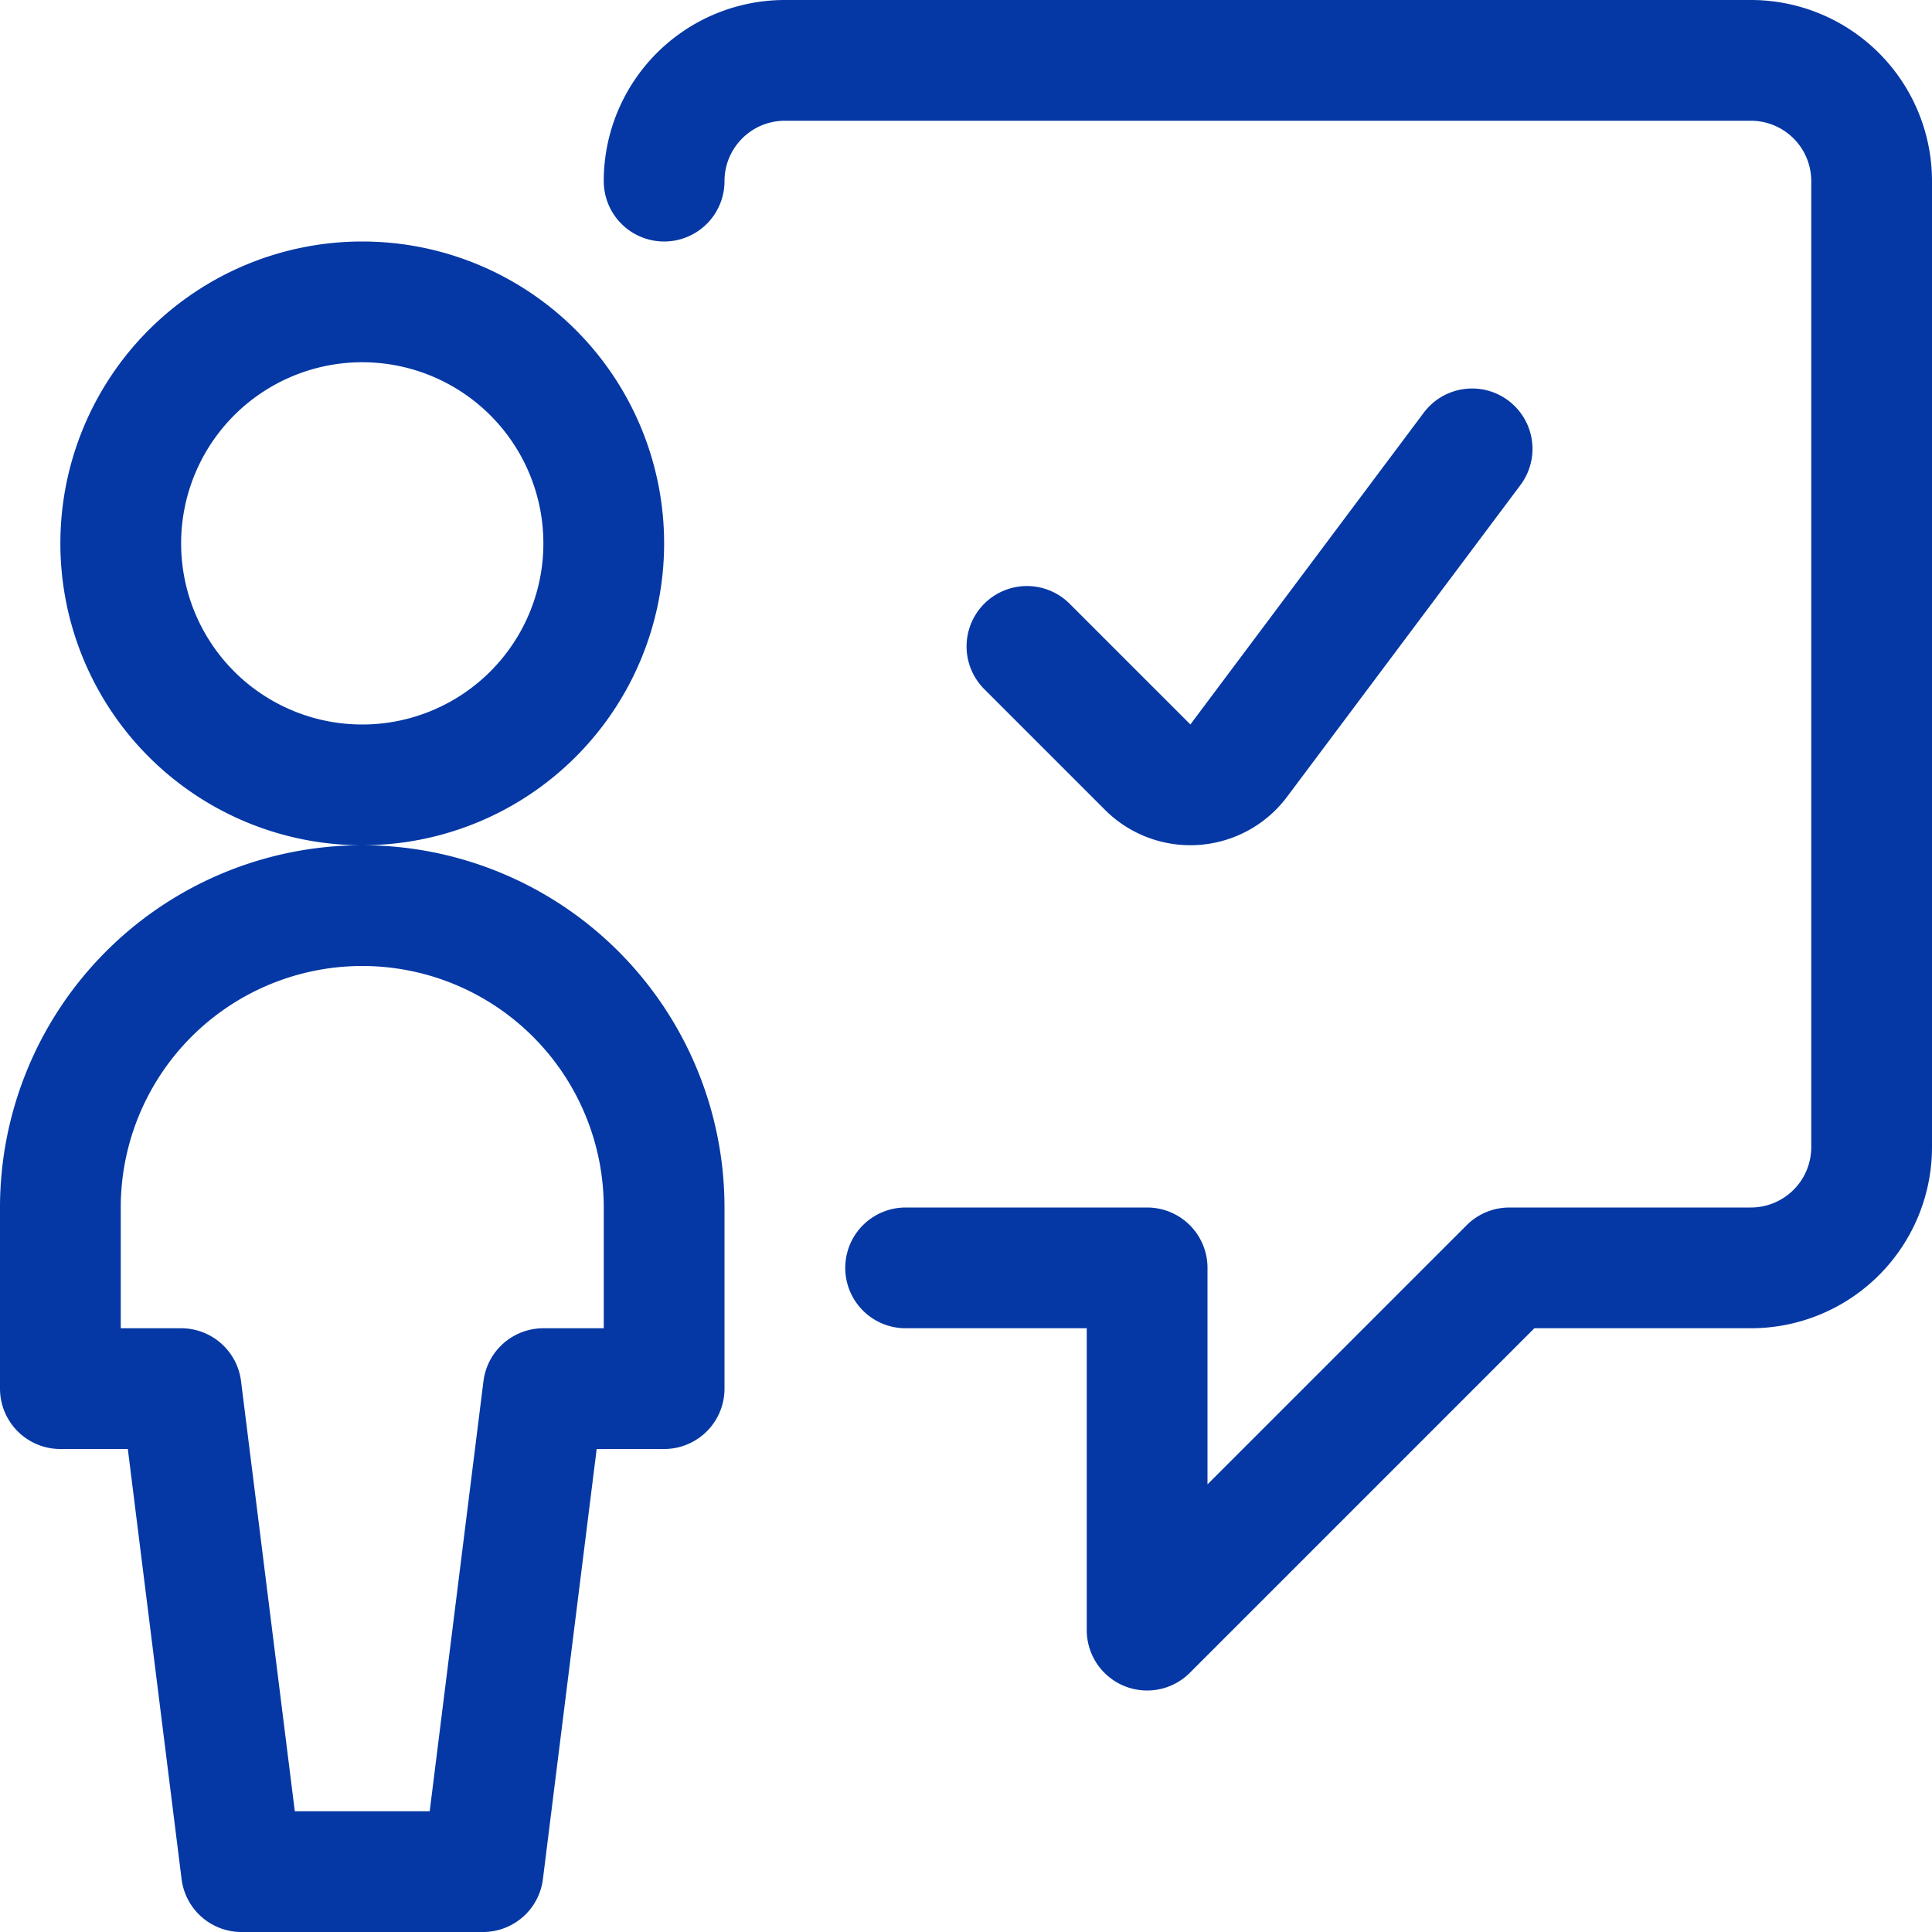 <svg fill="none" height="24" viewBox="0 0 24 24" width="24" xmlns="http://www.w3.org/2000/svg"><g stroke="#0538a4" stroke-linecap="round" stroke-linejoin="round" stroke-width="1.5"><path d="M11.25 15.75h3v4.5l4.5-4.5h3a1.5 1.5 0 0 0 1.5-1.5v-12a1.5 1.5 0 0 0-1.5-1.5h-12a1.5 1.5 0 0 0-1.5 1.5M4.5 9.75a3 3 0 1 0 0-6 3 3 0 0 0 0 6zm3.75 7.5V15a3.75 3.75 0 0 0-7.5 0v2.25h1.5l.75 6h3l.75-6z"/><path d="M18.287 5.576l-2.9 3.874a.75.75 0 0 1-1.13.08l-1.5-1.5"/></g></svg>